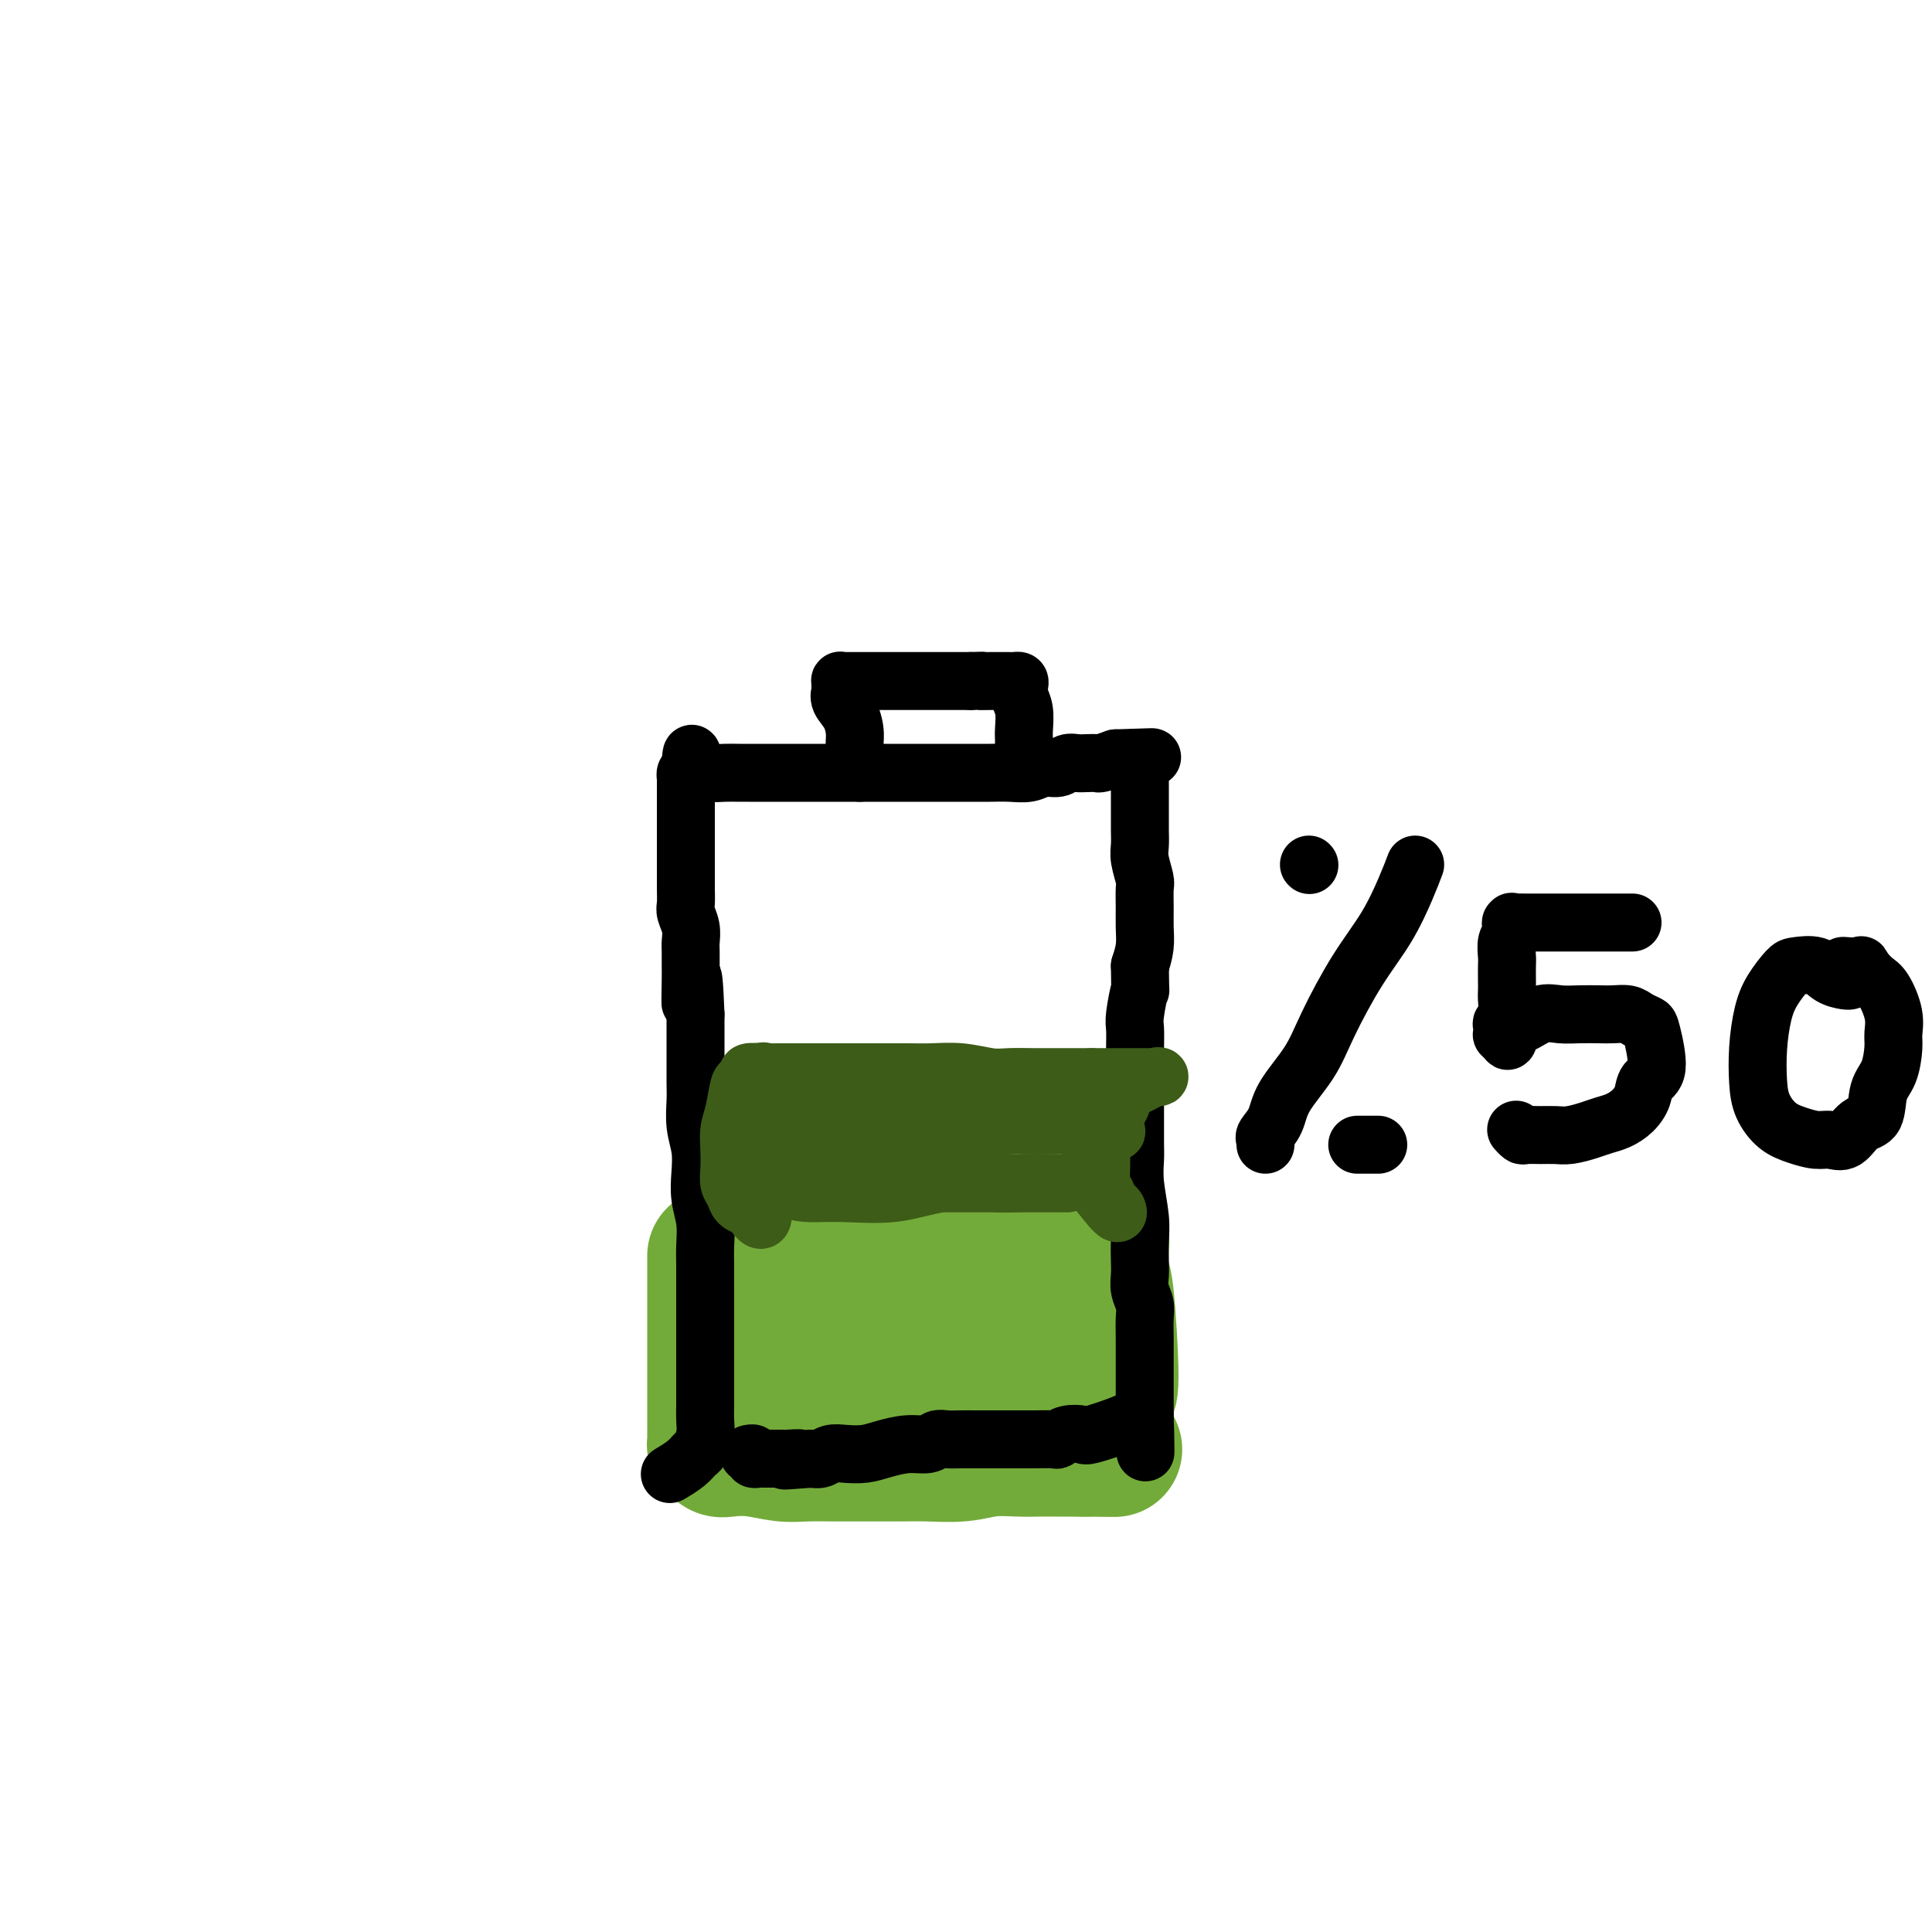 <svg viewBox='0 0 400 400' version='1.1' xmlns='http://www.w3.org/2000/svg' xmlns:xlink='http://www.w3.org/1999/xlink'><g fill='none' stroke='#73AB3A' stroke-width='28' stroke-linecap='round' stroke-linejoin='round'><path d='M148,260c0.000,0.809 0.000,1.619 0,3c-0.000,1.381 -0.000,3.335 0,5c0.000,1.665 0.000,3.041 0,5c-0.000,1.959 -0.000,4.502 0,7c0.000,2.498 0.000,4.950 0,7c-0.000,2.050 -0.001,3.697 0,5c0.001,1.303 0.003,2.262 0,3c-0.003,0.738 -0.011,1.256 0,2c0.011,0.744 0.041,1.715 0,2c-0.041,0.285 -0.154,-0.116 0,0c0.154,0.116 0.573,0.749 1,1c0.427,0.251 0.861,0.120 2,0c1.139,-0.120 2.984,-0.228 5,0c2.016,0.228 4.205,0.793 6,1c1.795,0.207 3.198,0.055 5,0c1.802,-0.055 4.003,-0.014 6,0c1.997,0.014 3.788,-0.000 6,0c2.212,0.000 4.843,0.014 7,0c2.157,-0.014 3.840,-0.056 6,0c2.160,0.056 4.796,0.211 7,0c2.204,-0.211 3.974,-0.789 6,-1c2.026,-0.211 4.308,-0.057 6,0c1.692,0.057 2.794,0.015 4,0c1.206,-0.015 2.517,-0.004 4,0c1.483,0.004 3.138,0.001 4,0c0.862,-0.001 0.931,-0.001 1,0'/><path d='M224,300c12.207,0.145 4.724,0.008 2,0c-2.724,-0.008 -0.689,0.112 0,0c0.689,-0.112 0.031,-0.456 0,-1c-0.031,-0.544 0.563,-1.289 1,-2c0.437,-0.711 0.716,-1.387 1,-3c0.284,-1.613 0.573,-4.162 1,-5c0.427,-0.838 0.991,0.033 1,-4c0.009,-4.033 -0.536,-12.972 -1,-17c-0.464,-4.028 -0.846,-3.144 -1,-4c-0.154,-0.856 -0.080,-3.452 0,-5c0.080,-1.548 0.165,-2.047 0,-3c-0.165,-0.953 -0.579,-2.361 -1,-3c-0.421,-0.639 -0.848,-0.511 -1,-1c-0.152,-0.489 -0.030,-1.595 0,-2c0.030,-0.405 -0.033,-0.109 0,0c0.033,0.109 0.163,0.029 0,0c-0.163,-0.029 -0.618,-0.008 -1,0c-0.382,0.008 -0.691,0.004 -1,0'/><path d='M224,250c-0.449,-0.929 0.427,-0.251 0,0c-0.427,0.251 -2.159,0.075 -4,0c-1.841,-0.075 -3.792,-0.050 -6,0c-2.208,0.050 -4.672,0.126 -7,0c-2.328,-0.126 -4.518,-0.455 -7,0c-2.482,0.455 -5.256,1.695 -8,2c-2.744,0.305 -5.459,-0.326 -8,0c-2.541,0.326 -4.908,1.607 -7,2c-2.092,0.393 -3.909,-0.102 -6,0c-2.091,0.102 -4.456,0.800 -6,1c-1.544,0.200 -2.269,-0.098 -3,0c-0.731,0.098 -1.470,0.593 -2,1c-0.530,0.407 -0.853,0.725 0,1c0.853,0.275 2.882,0.508 5,1c2.118,0.492 4.324,1.242 7,2c2.676,0.758 5.823,1.524 9,2c3.177,0.476 6.384,0.664 9,1c2.616,0.336 4.641,0.822 7,1c2.359,0.178 5.050,0.048 7,0c1.950,-0.048 3.158,-0.013 4,0c0.842,0.013 1.319,0.003 2,0c0.681,-0.003 1.568,-0.001 2,0c0.432,0.001 0.409,0.000 0,0c-0.409,-0.000 -1.205,-0.000 -2,0'/><path d='M210,264c7.080,1.014 -0.219,0.049 -4,0c-3.781,-0.049 -4.042,0.817 -5,1c-0.958,0.183 -2.612,-0.317 -4,0c-1.388,0.317 -2.511,1.449 -4,2c-1.489,0.551 -3.343,0.519 -5,1c-1.657,0.481 -3.115,1.473 -5,2c-1.885,0.527 -4.197,0.589 -6,1c-1.803,0.411 -3.098,1.171 -5,2c-1.902,0.829 -4.412,1.728 -6,2c-1.588,0.272 -2.255,-0.082 -3,0c-0.745,0.082 -1.567,0.599 -2,1c-0.433,0.401 -0.479,0.685 0,1c0.479,0.315 1.481,0.663 3,1c1.519,0.337 3.556,0.665 6,1c2.444,0.335 5.296,0.677 8,1c2.704,0.323 5.262,0.625 8,1c2.738,0.375 5.657,0.822 8,1c2.343,0.178 4.111,0.086 6,0c1.889,-0.086 3.900,-0.165 5,0c1.100,0.165 1.290,0.576 2,1c0.710,0.424 1.941,0.861 2,1c0.059,0.139 -1.054,-0.019 -2,0c-0.946,0.019 -1.723,0.216 -3,0c-1.277,-0.216 -3.053,-0.845 -4,-1c-0.947,-0.155 -1.066,0.166 -2,0c-0.934,-0.166 -2.683,-0.818 -4,-1c-1.317,-0.182 -2.201,0.105 -3,0c-0.799,-0.105 -1.514,-0.601 -2,-1c-0.486,-0.399 -0.743,-0.699 -1,-1'/><path d='M188,280c-3.500,-0.667 -1.750,-0.333 0,0'/></g>
<g fill='none' stroke='#000000' stroke-width='12' stroke-linecap='round' stroke-linejoin='round'><path d='M139,305c-0.285,0.169 -0.570,0.338 0,0c0.570,-0.338 1.995,-1.182 3,-2c1.005,-0.818 1.590,-1.610 2,-2c0.410,-0.390 0.646,-0.378 1,-1c0.354,-0.622 0.827,-1.879 1,-3c0.173,-1.121 0.046,-2.107 0,-3c-0.046,-0.893 -0.012,-1.693 0,-3c0.012,-1.307 0.003,-3.122 0,-4c-0.003,-0.878 -0.001,-0.821 0,-2c0.001,-1.179 0.000,-3.596 0,-5c-0.000,-1.404 -0.000,-1.795 0,-3c0.000,-1.205 0.001,-3.224 0,-5c-0.001,-1.776 -0.004,-3.310 0,-5c0.004,-1.690 0.015,-3.536 0,-5c-0.015,-1.464 -0.056,-2.547 0,-4c0.056,-1.453 0.207,-3.276 0,-5c-0.207,-1.724 -0.774,-3.350 -1,-5c-0.226,-1.650 -0.113,-3.324 0,-5c0.113,-1.676 0.226,-3.353 0,-5c-0.226,-1.647 -0.793,-3.265 -1,-5c-0.207,-1.735 -0.056,-3.588 0,-5c0.056,-1.412 0.015,-2.384 0,-4c-0.015,-1.616 -0.004,-3.876 0,-5c0.004,-1.124 0.001,-1.110 0,-2c-0.001,-0.890 -0.000,-2.683 0,-4c0.000,-1.317 0.000,-2.159 0,-3'/><path d='M144,210c-0.536,-13.933 -0.876,-5.266 -1,-3c-0.124,2.266 -0.032,-1.871 0,-4c0.032,-2.129 0.005,-2.251 0,-3c-0.005,-0.749 0.013,-2.125 0,-3c-0.013,-0.875 -0.056,-1.249 0,-2c0.056,-0.751 0.211,-1.877 0,-3c-0.211,-1.123 -0.789,-2.241 -1,-3c-0.211,-0.759 -0.057,-1.159 0,-2c0.057,-0.841 0.015,-2.124 0,-3c-0.015,-0.876 -0.004,-1.347 0,-2c0.004,-0.653 0.001,-1.488 0,-2c-0.001,-0.512 -0.000,-0.699 0,-2c0.000,-1.301 0.000,-3.714 0,-5c-0.000,-1.286 -0.000,-1.444 0,-2c0.000,-0.556 0.000,-1.511 0,-2c-0.000,-0.489 -0.000,-0.512 0,-1c0.000,-0.488 0.000,-1.440 0,-2c-0.000,-0.560 -0.000,-0.729 0,-1c0.000,-0.271 0.000,-0.646 0,-1c-0.000,-0.354 -0.001,-0.687 0,-1c0.001,-0.313 0.003,-0.606 0,-1c-0.003,-0.394 -0.011,-0.889 0,-1c0.011,-0.111 0.041,0.162 0,0c-0.041,-0.162 -0.155,-0.761 0,-1c0.155,-0.239 0.577,-0.120 1,0'/><path d='M143,160c0.034,-7.735 0.618,-2.073 1,0c0.382,2.073 0.563,0.555 1,0c0.437,-0.555 1.132,-0.149 2,0c0.868,0.149 1.910,0.040 3,0c1.090,-0.040 2.229,-0.011 3,0c0.771,0.011 1.176,0.003 2,0c0.824,-0.003 2.069,-0.001 3,0c0.931,0.001 1.550,0.000 2,0c0.450,-0.000 0.732,-0.000 2,0c1.268,0.000 3.524,0.000 5,0c1.476,-0.000 2.172,-0.000 3,0c0.828,0.000 1.786,0.000 3,0c1.214,-0.000 2.683,-0.000 4,0c1.317,0.000 2.480,0.000 4,0c1.520,-0.000 3.396,-0.000 5,0c1.604,0.000 2.935,0.000 4,0c1.065,-0.000 1.862,-0.000 3,0c1.138,0.000 2.615,0.001 4,0c1.385,-0.001 2.677,-0.004 4,0c1.323,0.004 2.676,0.016 4,0c1.324,-0.016 2.620,-0.061 4,0c1.380,0.061 2.845,0.226 4,0c1.155,-0.226 2.000,-0.845 3,-1c1.000,-0.155 2.156,0.154 3,0c0.844,-0.154 1.376,-0.773 2,-1c0.624,-0.227 1.338,-0.064 2,0c0.662,0.064 1.270,0.027 2,0c0.730,-0.027 1.581,-0.046 2,0c0.419,0.046 0.405,0.156 1,0c0.595,-0.156 1.797,-0.578 3,-1'/><path d='M231,157c13.941,-0.463 4.793,-0.121 2,0c-2.793,0.121 0.768,0.021 2,0c1.232,-0.021 0.134,0.036 0,0c-0.134,-0.036 0.696,-0.164 1,0c0.304,0.164 0.081,0.622 0,1c-0.081,0.378 -0.022,0.677 0,1c0.022,0.323 0.006,0.669 0,1c-0.006,0.331 -0.002,0.648 0,1c0.002,0.352 0.000,0.740 0,1c-0.000,0.260 -0.000,0.391 0,1c0.000,0.609 -0.000,1.695 0,2c0.000,0.305 0.000,-0.172 0,0c-0.000,0.172 -0.001,0.992 0,2c0.001,1.008 0.004,2.203 0,3c-0.004,0.797 -0.015,1.195 0,2c0.015,0.805 0.057,2.017 0,3c-0.057,0.983 -0.212,1.736 0,3c0.212,1.264 0.789,3.041 1,4c0.211,0.959 0.054,1.102 0,2c-0.054,0.898 -0.004,2.550 0,4c0.004,1.450 -0.037,2.698 0,4c0.037,1.302 0.154,2.658 0,4c-0.154,1.342 -0.577,2.671 -1,4'/><path d='M236,200c0.061,7.052 0.212,4.682 0,5c-0.212,0.318 -0.789,3.323 -1,5c-0.211,1.677 -0.057,2.027 0,3c0.057,0.973 0.015,2.570 0,4c-0.015,1.430 -0.004,2.694 0,4c0.004,1.306 0.001,2.655 0,4c-0.001,1.345 -0.001,2.685 0,4c0.001,1.315 0.004,2.606 0,4c-0.004,1.394 -0.015,2.893 0,4c0.015,1.107 0.057,1.822 0,3c-0.057,1.178 -0.211,2.818 0,5c0.211,2.182 0.788,4.905 1,7c0.212,2.095 0.061,3.562 0,5c-0.061,1.438 -0.030,2.849 0,4c0.030,1.151 0.061,2.044 0,3c-0.061,0.956 -0.212,1.974 0,3c0.212,1.026 0.789,2.060 1,3c0.211,0.940 0.057,1.788 0,3c-0.057,1.212 -0.015,2.790 0,4c0.015,1.210 0.004,2.054 0,3c-0.004,0.946 -0.001,1.995 0,3c0.001,1.005 0.000,1.967 0,3c-0.000,1.033 -0.000,2.136 0,3c0.000,0.864 0.000,1.489 0,2c-0.000,0.511 -0.000,0.907 0,1c0.000,0.093 0.000,-0.116 0,0c-0.000,0.116 -0.000,0.558 0,1'/><path d='M237,293c0.206,14.612 0.220,4.641 0,1c-0.220,-3.641 -0.673,-0.951 -1,0c-0.327,0.951 -0.528,0.163 -1,0c-0.472,-0.163 -1.216,0.300 -3,1c-1.784,0.700 -4.608,1.638 -6,2c-1.392,0.362 -1.352,0.150 -2,0c-0.648,-0.150 -1.986,-0.236 -3,0c-1.014,0.236 -1.705,0.795 -2,1c-0.295,0.205 -0.193,0.055 -1,0c-0.807,-0.055 -2.522,-0.015 -4,0c-1.478,0.015 -2.717,0.004 -4,0c-1.283,-0.004 -2.609,-0.002 -4,0c-1.391,0.002 -2.847,0.005 -4,0c-1.153,-0.005 -2.005,-0.016 -3,0c-0.995,0.016 -2.135,0.060 -3,0c-0.865,-0.060 -1.455,-0.223 -2,0c-0.545,0.223 -1.044,0.830 -2,1c-0.956,0.170 -2.367,-0.099 -4,0c-1.633,0.099 -3.487,0.566 -5,1c-1.513,0.434 -2.684,0.834 -4,1c-1.316,0.166 -2.775,0.096 -4,0c-1.225,-0.096 -2.214,-0.218 -3,0c-0.786,0.218 -1.367,0.777 -2,1c-0.633,0.223 -1.316,0.112 -2,0'/><path d='M168,302c-9.539,0.773 -4.387,0.207 -3,0c1.387,-0.207 -0.990,-0.055 -2,0c-1.010,0.055 -0.651,0.015 -1,0c-0.349,-0.015 -1.404,-0.003 -2,0c-0.596,0.003 -0.733,-0.003 -1,0c-0.267,0.003 -0.664,0.015 -1,0c-0.336,-0.015 -0.612,-0.056 -1,0c-0.388,0.056 -0.887,0.211 -1,0c-0.113,-0.211 0.162,-0.788 0,-1c-0.162,-0.212 -0.761,-0.061 -1,0c-0.239,0.061 -0.120,0.030 0,0'/><path d='M178,160c0.117,-0.570 0.234,-1.139 0,-2c-0.234,-0.861 -0.819,-2.013 -1,-3c-0.181,-0.987 0.043,-1.810 0,-3c-0.043,-1.190 -0.351,-2.749 -1,-4c-0.649,-1.251 -1.638,-2.195 -2,-3c-0.362,-0.805 -0.098,-1.469 0,-2c0.098,-0.531 0.029,-0.927 0,-1c-0.029,-0.073 -0.017,0.177 0,0c0.017,-0.177 0.038,-0.779 0,-1c-0.038,-0.221 -0.134,-0.059 0,0c0.134,0.059 0.499,0.016 1,0c0.501,-0.016 1.138,-0.004 2,0c0.862,0.004 1.950,0.001 3,0c1.050,-0.001 2.063,-0.000 3,0c0.937,0.000 1.798,0.000 3,0c1.202,-0.000 2.745,-0.000 4,0c1.255,0.000 2.223,0.000 3,0c0.777,-0.000 1.363,-0.000 2,0c0.637,0.000 1.325,0.000 2,0c0.675,-0.000 1.336,-0.000 2,0c0.664,0.000 1.332,0.000 2,0'/><path d='M201,141c4.554,-0.155 2.438,-0.041 2,0c-0.438,0.041 0.800,0.010 2,0c1.200,-0.010 2.360,-0.000 3,0c0.640,0.000 0.759,-0.008 1,0c0.241,0.008 0.604,0.034 1,0c0.396,-0.034 0.824,-0.129 1,0c0.176,0.129 0.100,0.482 0,1c-0.100,0.518 -0.223,1.199 0,2c0.223,0.801 0.792,1.720 1,3c0.208,1.280 0.056,2.921 0,4c-0.056,1.079 -0.015,1.596 0,2c0.015,0.404 0.004,0.696 0,1c-0.004,0.304 -0.001,0.620 0,1c0.001,0.380 0.000,0.823 0,1c-0.000,0.177 -0.000,0.089 0,0'/><path d='M293,179c-0.532,1.405 -1.063,2.810 -2,5c-0.937,2.190 -2.279,5.165 -4,8c-1.721,2.835 -3.822,5.528 -6,9c-2.178,3.472 -4.433,7.722 -6,11c-1.567,3.278 -2.444,5.585 -4,8c-1.556,2.415 -3.790,4.938 -5,7c-1.210,2.062 -1.396,3.663 -2,5c-0.604,1.337 -1.626,2.410 -2,3c-0.374,0.590 -0.101,0.697 0,1c0.101,0.303 0.029,0.801 0,1c-0.029,0.199 -0.014,0.100 0,0'/><path d='M271,179c0.000,0.000 0.100,0.100 0.1,0.1'/><path d='M281,237c0.089,0.000 0.178,0.000 1,0c0.822,0.000 2.378,0.000 3,0c0.622,-0.000 0.311,0.000 0,0'/><path d='M338,191c-0.257,-0.000 -0.514,-0.000 -1,0c-0.486,0.000 -1.200,0.000 -2,0c-0.800,-0.000 -1.686,-0.000 -3,0c-1.314,0.000 -3.056,0.000 -5,0c-1.944,-0.000 -4.090,-0.002 -6,0c-1.910,0.002 -3.582,0.007 -5,0c-1.418,-0.007 -2.580,-0.025 -3,0c-0.420,0.025 -0.099,0.094 0,0c0.099,-0.094 -0.026,-0.350 0,0c0.026,0.350 0.203,1.305 0,2c-0.203,0.695 -0.786,1.131 -1,2c-0.214,0.869 -0.058,2.171 0,3c0.058,0.829 0.016,1.184 0,2c-0.016,0.816 -0.008,2.094 0,3c0.008,0.906 0.016,1.442 0,2c-0.016,0.558 -0.057,1.138 0,2c0.057,0.862 0.211,2.007 0,3c-0.211,0.993 -0.786,1.835 -1,2c-0.214,0.165 -0.068,-0.348 0,0c0.068,0.348 0.057,1.555 0,2c-0.057,0.445 -0.159,0.127 0,0c0.159,-0.127 0.580,-0.064 1,0'/><path d='M312,214c0.002,3.360 0.506,0.259 1,-1c0.494,-1.259 0.979,-0.677 2,-1c1.021,-0.323 2.580,-1.550 4,-2c1.420,-0.450 2.702,-0.121 4,0c1.298,0.121 2.613,0.035 4,0c1.387,-0.035 2.848,-0.020 4,0c1.152,0.020 1.996,0.045 3,0c1.004,-0.045 2.170,-0.160 3,0c0.830,0.160 1.326,0.594 2,1c0.674,0.406 1.527,0.783 2,1c0.473,0.217 0.566,0.274 1,2c0.434,1.726 1.207,5.121 1,7c-0.207,1.879 -1.396,2.244 -2,3c-0.604,0.756 -0.625,1.904 -1,3c-0.375,1.096 -1.104,2.140 -2,3c-0.896,0.860 -1.958,1.537 -3,2c-1.042,0.463 -2.063,0.713 -3,1c-0.937,0.287 -1.789,0.613 -3,1c-1.211,0.387 -2.783,0.837 -4,1c-1.217,0.163 -2.081,0.040 -3,0c-0.919,-0.040 -1.893,0.003 -3,0c-1.107,-0.003 -2.348,-0.052 -3,0c-0.652,0.052 -0.714,0.206 -1,0c-0.286,-0.206 -0.796,-0.773 -1,-1c-0.204,-0.227 -0.102,-0.113 0,0'/><path d='M383,203c-0.144,0.053 -0.289,0.106 -1,0c-0.711,-0.106 -1.990,-0.371 -3,-1c-1.010,-0.629 -1.752,-1.623 -3,-2c-1.248,-0.377 -3.004,-0.137 -4,0c-0.996,0.137 -1.234,0.171 -2,1c-0.766,0.829 -2.060,2.454 -3,4c-0.940,1.546 -1.526,3.012 -2,5c-0.474,1.988 -0.837,4.497 -1,7c-0.163,2.503 -0.126,5.000 0,7c0.126,2.000 0.340,3.502 1,5c0.660,1.498 1.765,2.993 3,4c1.235,1.007 2.598,1.527 4,2c1.402,0.473 2.842,0.898 4,1c1.158,0.102 2.036,-0.118 3,0c0.964,0.118 2.016,0.575 3,0c0.984,-0.575 1.900,-2.181 3,-3c1.100,-0.819 2.385,-0.851 3,-2c0.615,-1.149 0.559,-3.414 1,-5c0.441,-1.586 1.380,-2.491 2,-4c0.620,-1.509 0.920,-3.622 1,-5c0.080,-1.378 -0.062,-2.021 0,-3c0.062,-0.979 0.326,-2.293 0,-4c-0.326,-1.707 -1.242,-3.806 -2,-5c-0.758,-1.194 -1.360,-1.484 -2,-2c-0.640,-0.516 -1.320,-1.258 -2,-2'/><path d='M386,201c-0.976,-1.619 -0.417,-1.167 -1,-1c-0.583,0.167 -2.310,0.048 -3,0c-0.690,-0.048 -0.345,-0.024 0,0'/></g>
<g fill='none' stroke='#3D5C18' stroke-width='12' stroke-linecap='round' stroke-linejoin='round'><path d='M172,233c0.223,-0.000 0.446,-0.000 2,0c1.554,0.000 4.441,0.001 7,0c2.559,-0.001 4.792,-0.004 7,0c2.208,0.004 4.390,0.015 7,0c2.610,-0.015 5.647,-0.057 8,0c2.353,0.057 4.021,0.212 6,0c1.979,-0.212 4.270,-0.790 6,-1c1.730,-0.210 2.899,-0.053 4,0c1.101,0.053 2.134,0.002 3,0c0.866,-0.002 1.565,0.045 1,0c-0.565,-0.045 -2.393,-0.181 -5,0c-2.607,0.181 -5.991,0.678 -9,1c-3.009,0.322 -5.641,0.467 -8,1c-2.359,0.533 -4.444,1.453 -6,2c-1.556,0.547 -2.584,0.721 -4,1c-1.416,0.279 -3.222,0.664 -5,1c-1.778,0.336 -3.530,0.624 -5,1c-1.470,0.376 -2.659,0.841 -4,1c-1.341,0.159 -2.835,0.013 -4,0c-1.165,-0.013 -2.001,0.105 -3,0c-0.999,-0.105 -2.163,-0.435 -3,0c-0.837,0.435 -1.349,1.636 -2,2c-0.651,0.364 -1.443,-0.109 -2,0c-0.557,0.109 -0.881,0.798 -1,1c-0.119,0.202 -0.034,-0.085 0,0c0.034,0.085 0.017,0.543 0,1'/><path d='M162,244c-0.789,0.801 -0.262,0.805 0,1c0.262,0.195 0.260,0.581 1,1c0.740,0.419 2.223,0.873 4,1c1.777,0.127 3.849,-0.071 7,0c3.151,0.071 7.380,0.411 11,0c3.620,-0.411 6.632,-1.574 10,-2c3.368,-0.426 7.092,-0.114 10,0c2.908,0.114 5.001,0.031 7,0c1.999,-0.031 3.904,-0.008 5,0c1.096,0.008 1.382,0.002 2,0c0.618,-0.002 1.566,-0.001 2,0c0.434,0.001 0.352,0.000 0,0c-0.352,-0.000 -0.973,-0.000 -3,0c-2.027,0.000 -5.459,0.000 -9,0c-3.541,-0.000 -7.191,-0.000 -11,0c-3.809,0.000 -7.777,0.000 -11,0c-3.223,-0.000 -5.700,-0.000 -8,0c-2.300,0.000 -4.423,0.000 -6,0c-1.577,-0.000 -2.608,-0.000 -4,0c-1.392,0.000 -3.146,0.000 -4,0c-0.854,-0.000 -0.807,-0.000 -1,0c-0.193,0.000 -0.627,0.000 -1,0c-0.373,-0.000 -0.687,-0.000 -1,0'/><path d='M162,245c-9.083,-0.158 -2.290,-0.553 0,-1c2.290,-0.447 0.078,-0.945 -1,-1c-1.078,-0.055 -1.021,0.333 -1,0c0.021,-0.333 0.005,-1.386 0,-2c-0.005,-0.614 0.001,-0.789 0,-1c-0.001,-0.211 -0.008,-0.456 0,-1c0.008,-0.544 0.030,-1.385 0,-2c-0.030,-0.615 -0.113,-1.005 0,-2c0.113,-0.995 0.422,-2.596 0,-4c-0.422,-1.404 -1.574,-2.611 -2,-4c-0.426,-1.389 -0.126,-2.961 0,-4c0.126,-1.039 0.078,-1.544 0,-1c-0.078,0.544 -0.185,2.138 0,3c0.185,0.862 0.661,0.991 1,2c0.339,1.009 0.540,2.898 1,4c0.460,1.102 1.178,1.417 2,2c0.822,0.583 1.746,1.436 3,2c1.254,0.564 2.837,0.841 5,1c2.163,0.159 4.905,0.200 8,0c3.095,-0.200 6.542,-0.642 10,-1c3.458,-0.358 6.925,-0.633 10,-1c3.075,-0.367 5.758,-0.828 8,-1c2.242,-0.172 4.044,-0.056 6,0c1.956,0.056 4.065,0.054 6,0c1.935,-0.054 3.696,-0.158 5,0c1.304,0.158 2.152,0.579 3,1'/><path d='M226,234c9.078,-0.084 3.772,0.707 2,1c-1.772,0.293 -0.012,0.090 1,0c1.012,-0.090 1.275,-0.065 1,0c-0.275,0.065 -1.087,0.172 -2,0c-0.913,-0.172 -1.927,-0.623 -3,-1c-1.073,-0.377 -2.205,-0.680 -4,-1c-1.795,-0.320 -4.251,-0.657 -7,-1c-2.749,-0.343 -5.789,-0.692 -8,-1c-2.211,-0.308 -3.592,-0.576 -9,-1c-5.408,-0.424 -14.844,-1.003 -20,-1c-5.156,0.003 -6.033,0.589 -8,1c-1.967,0.411 -5.025,0.648 -7,1c-1.975,0.352 -2.869,0.819 -4,1c-1.131,0.181 -2.499,0.076 -3,0c-0.501,-0.076 -0.134,-0.125 0,0c0.134,0.125 0.036,0.422 0,1c-0.036,0.578 -0.009,1.435 0,2c0.009,0.565 0.002,0.837 0,1c-0.002,0.163 0.003,0.218 0,1c-0.003,0.782 -0.012,2.291 0,3c0.012,0.709 0.045,0.618 0,1c-0.045,0.382 -0.170,1.236 0,2c0.170,0.764 0.634,1.437 1,2c0.366,0.563 0.634,1.017 1,2c0.366,0.983 0.829,2.495 1,3c0.171,0.505 0.049,0.001 0,0c-0.049,-0.001 -0.024,0.499 0,1'/><path d='M158,251c0.042,2.991 -1.351,0.968 -2,0c-0.649,-0.968 -0.552,-0.880 -1,-1c-0.448,-0.120 -1.440,-0.446 -2,-1c-0.560,-0.554 -0.687,-1.334 -1,-2c-0.313,-0.666 -0.813,-1.218 -1,-2c-0.187,-0.782 -0.061,-1.793 0,-3c0.061,-1.207 0.057,-2.610 0,-4c-0.057,-1.390 -0.169,-2.768 0,-4c0.169,-1.232 0.617,-2.320 1,-4c0.383,-1.680 0.700,-3.953 1,-5c0.300,-1.047 0.582,-0.869 1,-1c0.418,-0.131 0.973,-0.571 1,-1c0.027,-0.429 -0.474,-0.847 0,-1c0.474,-0.153 1.923,-0.041 3,0c1.077,0.041 1.782,0.011 3,0c1.218,-0.011 2.950,-0.003 5,0c2.050,0.003 4.419,-0.000 7,0c2.581,0.000 5.373,0.004 8,0c2.627,-0.004 5.089,-0.015 7,0c1.911,0.015 3.270,0.057 5,0c1.730,-0.057 3.831,-0.211 6,0c2.169,0.211 4.407,0.789 6,1c1.593,0.211 2.540,0.057 4,0c1.460,-0.057 3.433,-0.015 5,0c1.567,0.015 2.730,0.004 4,0c1.270,-0.004 2.649,-0.001 4,0c1.351,0.001 2.676,0.001 4,0'/><path d='M226,223c11.441,-0.000 4.543,-0.000 3,0c-1.543,0.000 2.270,0.001 4,0c1.730,-0.001 1.377,-0.002 2,0c0.623,0.002 2.220,0.008 3,0c0.780,-0.008 0.742,-0.029 1,0c0.258,0.029 0.813,0.108 1,0c0.187,-0.108 0.006,-0.404 -1,0c-1.006,0.404 -2.837,1.509 -4,2c-1.163,0.491 -1.656,0.369 -2,1c-0.344,0.631 -0.538,2.015 -1,3c-0.462,0.985 -1.193,1.571 -2,3c-0.807,1.429 -1.691,3.701 -2,5c-0.309,1.299 -0.041,1.624 0,3c0.041,1.376 -0.143,3.802 0,5c0.143,1.198 0.613,1.166 1,2c0.387,0.834 0.691,2.533 1,3c0.309,0.467 0.622,-0.297 1,0c0.378,0.297 0.822,1.656 0,1c-0.822,-0.656 -2.911,-3.328 -5,-6'/><path d='M226,245c-0.619,-0.640 -0.167,0.261 0,0c0.167,-0.261 0.049,-1.684 0,-2c-0.049,-0.316 -0.028,0.473 0,0c0.028,-0.473 0.064,-2.210 0,-3c-0.064,-0.790 -0.228,-0.634 0,-1c0.228,-0.366 0.850,-1.254 1,-2c0.150,-0.746 -0.170,-1.352 0,-2c0.170,-0.648 0.830,-1.340 1,-2c0.170,-0.660 -0.151,-1.290 0,-2c0.151,-0.710 0.773,-1.501 1,-2c0.227,-0.499 0.058,-0.708 0,-1c-0.058,-0.292 -0.006,-0.668 0,-1c0.006,-0.332 -0.034,-0.621 0,-1c0.034,-0.379 0.143,-0.849 0,-1c-0.143,-0.151 -0.539,0.016 -1,0c-0.461,-0.016 -0.989,-0.214 -2,0c-1.011,0.214 -2.507,0.842 -4,1c-1.493,0.158 -2.984,-0.154 -5,0c-2.016,0.154 -4.557,0.773 -7,1c-2.443,0.227 -4.787,0.061 -7,0c-2.213,-0.061 -4.295,-0.015 -6,0c-1.705,0.015 -3.031,0.001 -4,0c-0.969,-0.001 -1.579,0.010 -2,0c-0.421,-0.010 -0.652,-0.041 -1,0c-0.348,0.041 -0.814,0.155 -1,0c-0.186,-0.155 -0.093,-0.577 0,-1'/><path d='M189,226c-6.444,0.000 -2.556,0.000 -1,0c1.556,0.000 0.778,0.000 0,0'/></g>
</svg>